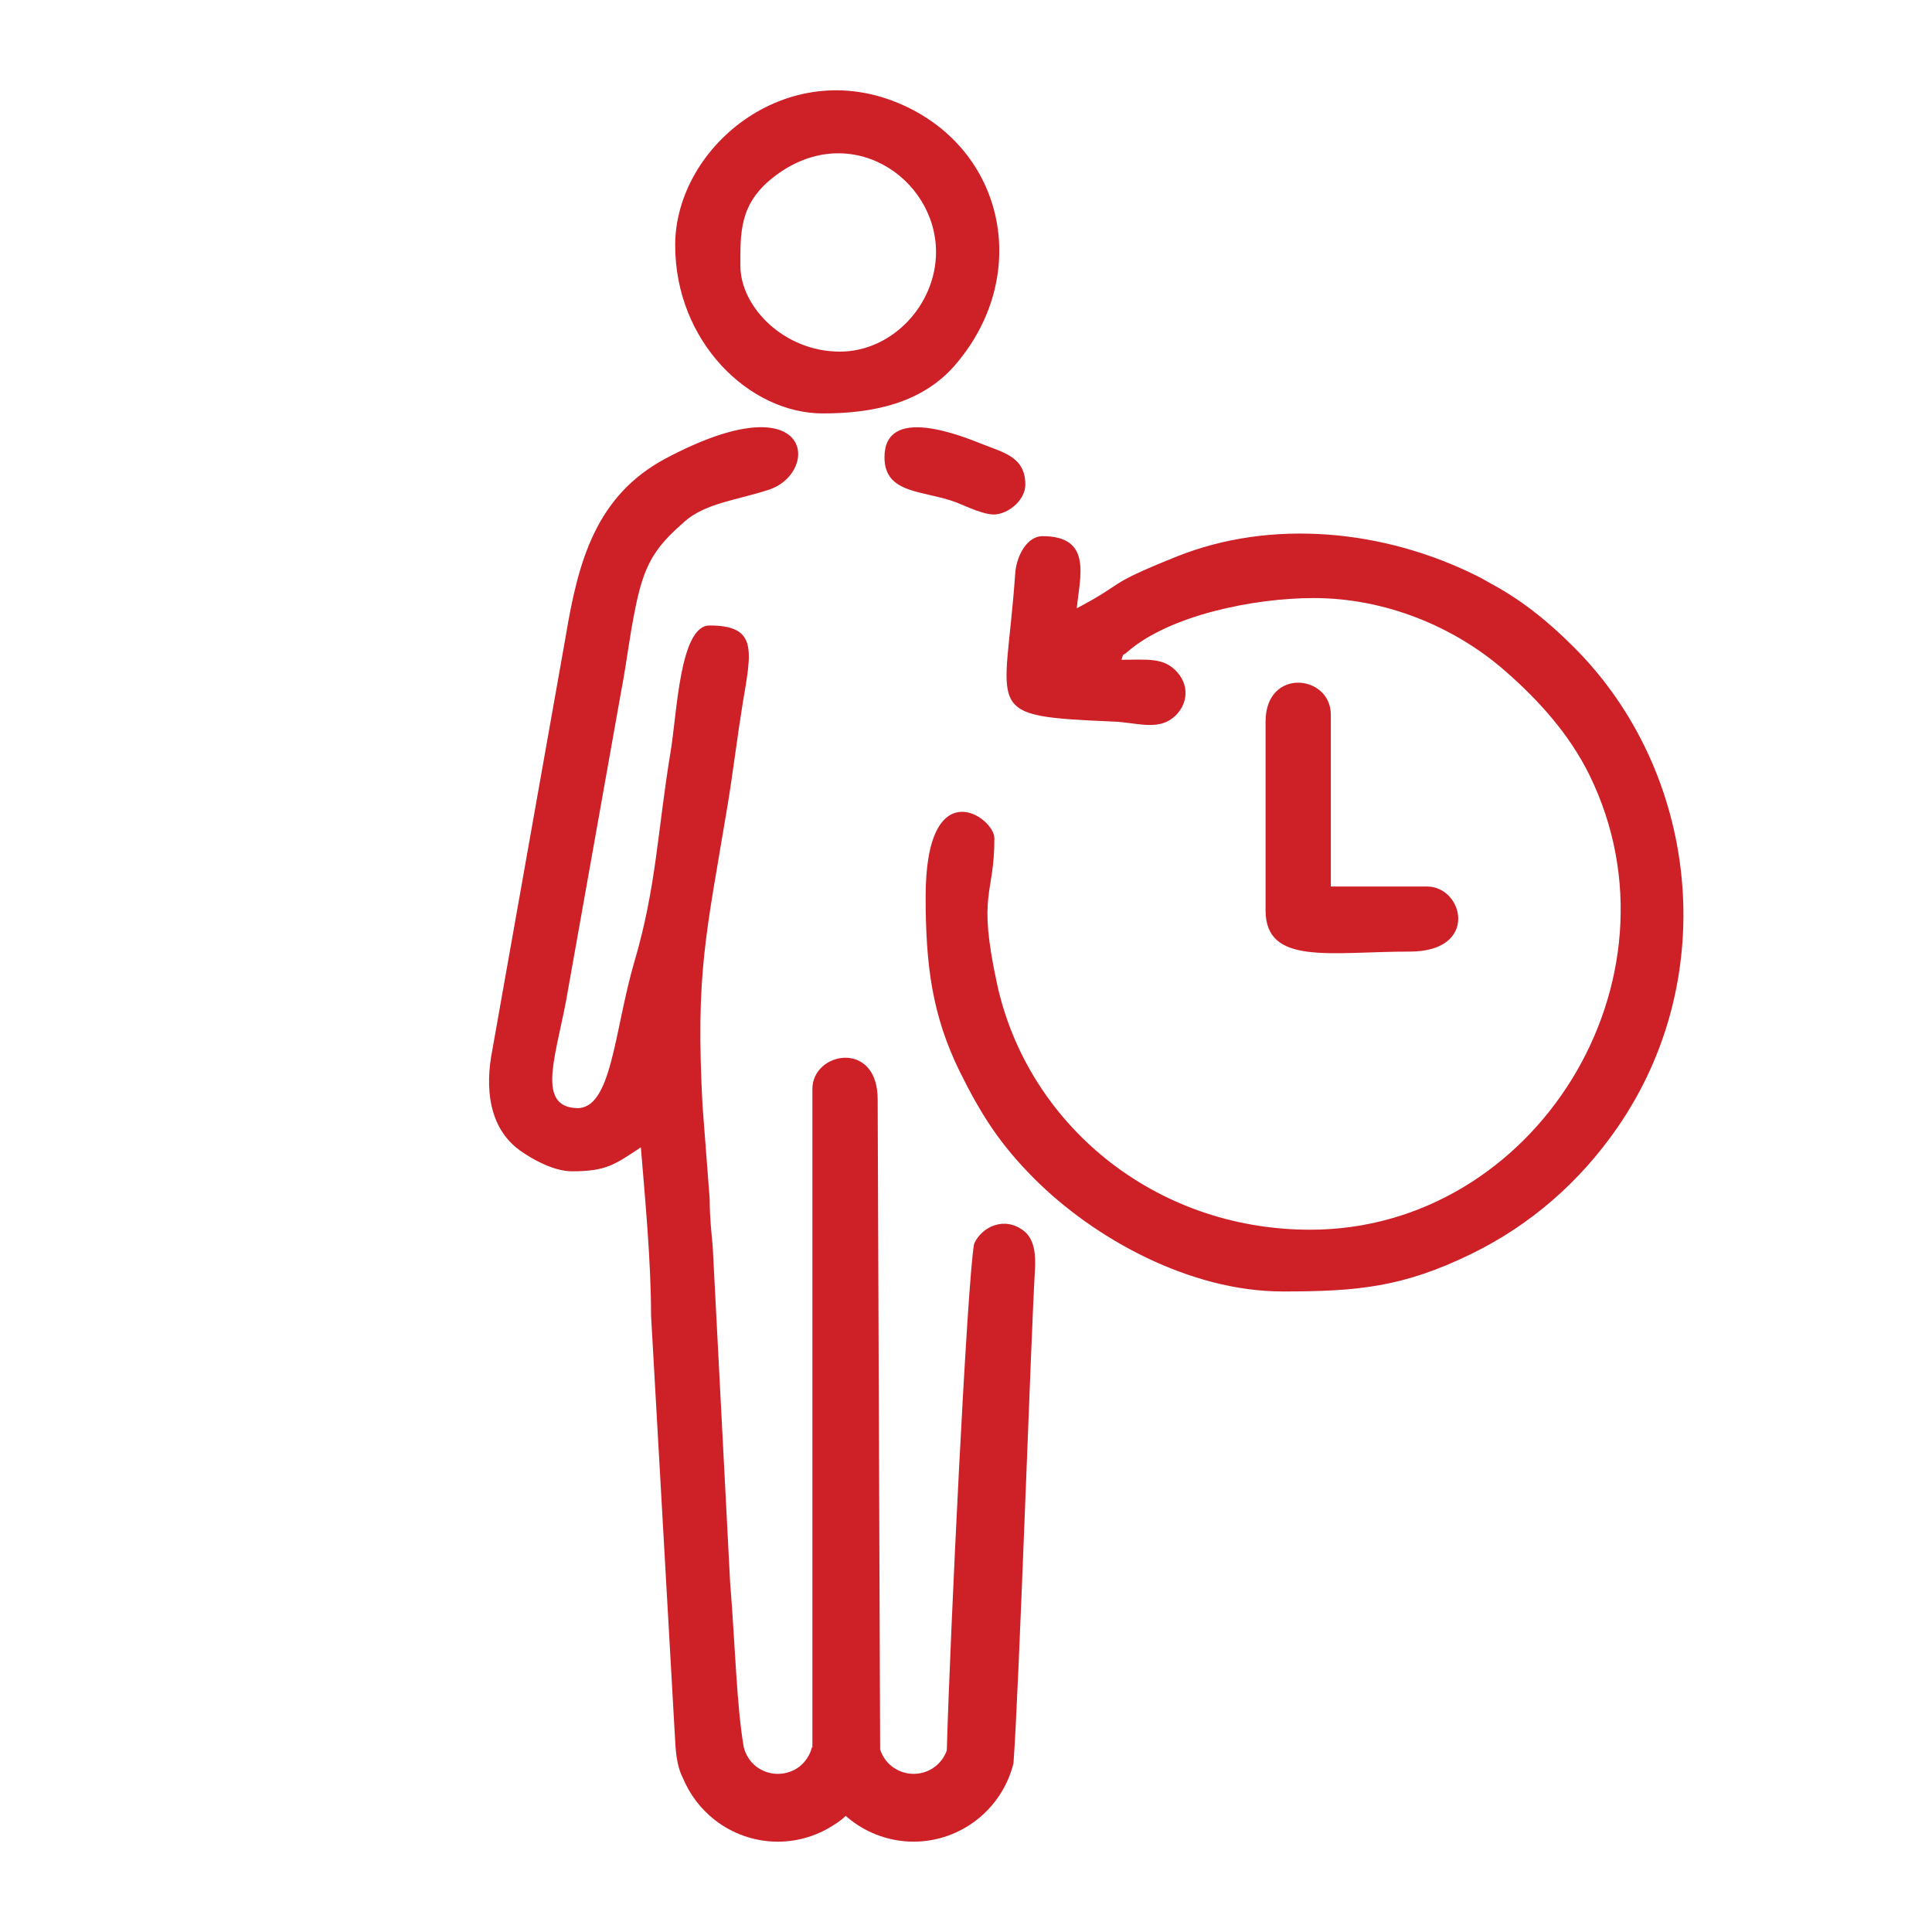 <?xml version="1.0" encoding="utf-8"?>
<!-- Generator: Adobe Illustrator 16.0.0, SVG Export Plug-In . SVG Version: 6.00 Build 0)  -->
<!DOCTYPE svg PUBLIC "-//W3C//DTD SVG 1.1//EN" "http://www.w3.org/Graphics/SVG/1.1/DTD/svg11.dtd">
<svg version="1.1" id="Layer_1" xmlns="http://www.w3.org/2000/svg" xmlns:xlink="http://www.w3.org/1999/xlink" x="0px" y="0px"
	 width="72px" height="72px" viewBox="0 0 72 72" enable-background="new 0 0 72 72" xml:space="preserve">
<g>
	<path fill="#CD2027" d="M251.827,210.858h-14.751v-2.242c0-2.456,2.026-4.482,4.485-4.482h5.713c2.457,0,4.482,2.026,4.482,4.482
		v2.242H251.827z M244.453,193.872c2.024,0,3.688,1.66,3.688,3.686s-1.664,3.615-3.688,3.615s-3.686-1.662-3.686-3.688
		C240.767,195.462,242.428,193.872,244.453,193.872 M248.43,201.896c1.228-1.085,1.953-2.676,1.953-4.41
		c0-3.255-2.676-5.93-5.931-5.93c-3.252,0-5.932,2.675-5.932,5.93c0,1.734,0.8,3.325,1.956,4.41
		c-3.18,0.506-5.639,3.326-5.639,6.648v3.399c0,0.649,0.506,1.157,1.157,1.157h16.987c0.652,0,1.154-0.508,1.154-1.157v-3.399
		C254.069,205.222,251.611,202.476,248.43,201.896"/>
	<path fill="#CD2027" d="M274.889,210.858h-14.747v-2.242c0-2.456,2.024-4.482,4.481-4.482h5.71c2.458,0,4.482,2.026,4.482,4.482
		v2.242H274.889z M267.516,193.872c2.023,0,3.686,1.66,3.686,3.686s-1.662,3.615-3.686,3.615c-2.025,0-3.689-1.662-3.689-3.688
		C263.827,195.462,265.491,193.872,267.516,193.872 M271.491,201.896c1.23-1.085,1.953-2.676,1.953-4.41
		c0-3.255-2.674-5.93-5.928-5.93c-3.256,0-5.929,2.675-5.929,5.93c0,1.734,0.794,3.325,1.95,4.41
		c-3.181,0.506-5.636,3.326-5.636,6.648v3.399c0,0.649,0.505,1.157,1.153,1.157h16.99c0.649,0,1.157-0.508,1.157-1.157v-3.399
		C277.131,205.222,274.745,202.476,271.491,201.896"/>
	<path fill="#CD2027" d="M228.766,210.858h-14.75v-2.242c0-2.456,2.026-4.482,4.484-4.482h5.709c2.459,0,4.482,2.026,4.482,4.482
		v2.242H228.766z M221.393,193.872c2.023,0,3.686,1.66,3.686,3.686s-1.662,3.615-3.686,3.615c-2.025,0-3.689-1.662-3.689-3.688
		C217.704,195.462,219.368,193.872,221.393,193.872 M225.368,201.896c1.23-1.085,1.953-2.676,1.953-4.41
		c0-3.255-2.676-5.93-5.928-5.93c-3.256,0-5.932,2.675-5.932,5.93c0,1.734,0.793,3.325,1.953,4.41
		c-3.182,0.506-5.639,3.326-5.639,6.648v3.399c0,0.649,0.508,1.157,1.156,1.157h16.991c0.648,0,1.153-0.508,1.153-1.157v-3.399
		C231.006,205.222,228.547,202.401,225.368,201.896"/>
	<path fill="#CD2027" d="M228.551,146.66h31.812v30.728h-31.812V146.66z M227.321,191.847l13.086-12.147h2.966v9.687
		c0.36-0.07,0.723-0.07,1.156-0.07c0.36,0,0.794,0,1.157,0.07v-9.687h2.965l13.011,12.147c0.578-0.58,1.157-1.012,1.81-1.375
		l-11.568-10.772h9.613c0.656,0,1.157-0.507,1.157-1.157v-32.965c0-0.652-0.501-1.16-1.157-1.16h-34.122
		c-0.648,0-1.157,0.508-1.157,1.16v32.965c0,0.65,0.509,1.157,1.157,1.157h9.614l-11.494,10.7
		C226.165,190.835,226.816,191.267,227.321,191.847"/>
	<path fill="#CD2027" d="M233.901,156.999c0,0.289,0.074,0.508,0.289,0.722c0.363,0.363,1.086,0.363,1.446,0l1.52-1.516l1.517,1.516
		c0.363,0.363,1.086,0.363,1.445,0c0.219-0.214,0.287-0.433,0.287-0.722c0-0.289-0.068-0.507-0.287-0.721l-1.516-1.519l1.516-1.519
		c0.434-0.436,0.434-1.087,0-1.446c-0.434-0.363-1.082-0.435-1.445,0l-1.517,1.518l-1.52-1.518c-0.435-0.435-1.083-0.435-1.446,0
		c-0.363,0.431-0.434,1.083,0,1.446l1.52,1.519l-1.52,1.519C233.975,156.492,233.901,156.71,233.901,156.999"/>
	<path fill="#CD2027" d="M253.631,166.47c-0.43-0.436-1.082-0.436-1.445,0l-1.516,1.445l-1.518-1.445
		c-0.438-0.436-1.086-0.436-1.445,0c-0.434,0.435-0.434,1.084,0,1.445l1.517,1.519l-1.517,1.519c-0.434,0.436-0.434,1.084,0,1.445
		c0.359,0.363,1.083,0.363,1.445,0l1.518-1.518l1.516,1.518c0.363,0.363,1.086,0.363,1.445,0c0.438-0.434,0.438-1.082,0-1.445
		l-1.516-1.519l1.516-1.519C253.995,167.48,253.995,166.831,253.631,166.47"/>
	<path fill="#CD2027" d="M238.814,169.434c0,0.942-0.72,1.666-1.665,1.666c-0.936,0-1.66-0.724-1.66-1.666
		c0-0.94,0.725-1.665,1.66-1.665C238.094,167.769,238.814,168.493,238.814,169.434 M252.044,151.215
		c-0.434-0.435-1.083-0.435-1.445,0l-3.252,3.181c-0.434,0.433-0.434,1.084,0,1.446c0.434,0.432,1.083,0.432,1.446,0l1.445-1.446
		v3.468c0,1.665-1.375,3.039-3.036,3.039h-6.002c-2.677,0-4.839,2.024-5.06,4.627v0.216l-0.146,0.072
		c-1.517,0.508-2.603,1.95-2.603,3.541c0,2.099,1.662,3.763,3.756,3.763c2.099,0,3.762-1.664,3.762-3.763
		c0-1.517-1.011-2.961-2.457-3.467l-0.215-0.074l0.07-0.216c0.289-1.447,1.52-2.529,2.965-2.529h6c2.82,0,5.133-2.317,5.133-5.136
		v-3.467l1.447,1.446c0.356,0.358,1.082,0.358,1.445,0c0.215-0.218,0.289-0.436,0.289-0.727c0-0.289-0.074-0.502-0.289-0.719
		L252.044,151.215z"/>
</g>
<g>
	<path fill-rule="evenodd" clip-rule="evenodd" fill="#CD2027" d="M248.938,52.425c1.826-0.922,3.852-1.494,6.196-1.827
		c2.308-0.327,4.585-0.029,6.65,0.625c2.474,0.781,4.649,2.086,6.189,3.438c1.46,1.277,2.935,2.979,4.041,5.114
		c0.907,1.739,1.573,3.775,1.795,6.111c0.482,5.111-1.174,9.522-4.017,12.78c-1.463,1.673-3.242,3.042-5.206,4.046
		c-1.961,1.005-4.112,1.641-6.315,1.849c-4.3,0.406-8.811-0.81-12.579-4.098l-0.027-0.025c-3.593-3.153-5.56-7.405-5.864-11.747
		c-0.301-4.344,1.058-8.774,4.119-12.278l0.023-0.027C245.475,54.638,247.1,53.357,248.938,52.425 M229.555,26.041
		c0.452-0.021,0.898-0.044,1.31-0.1c1.288-0.174,3.126-0.192,5.013-0.117c2.351,0.091,4.791,0.321,6.35,0.553
		c1.14,0.171,5.261,0.942,8.058,2.156c0.965,0.417,1.788,0.903,2.308,1.441c0.652,0.673,0.876,1.432,0.465,2.264
		c-0.209,0.418-0.591,0.836-1.178,1.249c-1.57,1.104-3.703,1.929-5.971,2.521c-2.858,0.75-5.941,1.14-8.372,1.265
		c-3.743,0.195-7.978,0.063-11.854-0.586c-3.267-0.544-6.29-1.463-8.577-2.862c-0.783-0.481-1.506-1.011-1.801-1.681
		c-0.351-0.793-0.147-1.633,1.076-2.54c1.512-1.124,3.555-1.869,5.682-2.397c2.087-0.514,4.254-0.822,6.058-1.054
		C228.609,26.089,229.085,26.063,229.555,26.041 M231.808,70.975l-0.056-0.422c-0.039-0.3-0.082-0.598-0.102-0.875l-0.073-1.564
		c-1.862-0.101-3.66-0.29-5.39-0.588c-1.909-0.333-3.744-0.796-5.502-1.42c-0.839-0.295-1.758-0.67-2.611-1.108
		c-0.714-0.367-1.39-0.787-1.939-1.246c-1.039-0.862-1.036-1.114-1.018-2.423l0.006-0.55l-0.016-0.875
		c-0.021-0.885-0.043-1.917,0.053-2.562l0.111-0.737l0.703,0.23c0.283,0.09,0.648,0.286,1.023,0.484
		c0.255,0.138,0.522,0.281,0.725,0.372c1.979,0.893,4.881,1.733,7.77,2.304c2.6,0.513,5.176,0.802,7.041,0.711l0.175-0.621
		l0.351-1.048l0.471-1.145l-0.803-0.044c-3.909-0.198-7.016-0.358-11.171-1.718c-0.966-0.318-2.019-0.705-2.976-1.151
		c-0.789-0.369-1.529-0.78-2.129-1.237c-0.627-0.482-0.947-0.741-1.144-1.197c-0.188-0.433-0.188-0.893-0.185-1.787l-0.003-1.129
		c-0.003-0.822-0.006-1.646,0.007-2.461l0.015-0.943l4.192,1.853c1.681,0.642,3.559,1.14,5.482,1.51
		c2.207,0.429,4.48,0.696,6.602,0.825c0.654,0.04,2.747,0.084,4.514,0.057c1.119-0.02,2.103-0.066,2.462-0.158
		c0.071-0.019,0.409-0.378,0.679-0.667c0.143-0.151,0.271-0.286,0.375-0.384c0.707-0.651,1.663-1.475,2.724-2.259
		c-2.161,0.375-4.483,0.583-6.808,0.631c-2.953,0.066-5.916-0.121-8.54-0.547c-1.712-0.28-4.815-0.994-7.373-2.011
		c-1.815-0.721-3.374-1.607-4.054-2.637c-0.414-0.633-0.334-3.193-0.289-4.622l0.031-1.432l0.746,0.163
		c0.296,0.063,0.791,0.312,1.261,0.552c0.261,0.129,0.513,0.258,0.688,0.33c4.361,1.856,10.329,2.791,16.307,2.8
		c5.996,0.008,11.991-0.908,16.38-2.75c0.311-0.127,0.587-0.273,0.86-0.412c0.363-0.186,0.719-0.368,1.104-0.517l0.793-0.298
		l0.055,0.85c0.041,0.579,0.059,1.325,0.063,2.087c0.006,0.814-0.01,1.633-0.037,2.271c-0.021,0.472-0.172,0.837-0.381,1.132
		l0.464-0.075c0.839-0.112,1.644-0.154,2.477-0.195l0.233-0.015l-0.006-11.559c-0.123-0.661-0.406-1.281-0.83-1.856
		c-1.939-2.645-6.705-4.414-12.403-5.291c-5.79-0.892-12.501-0.844-18.215,0.147c-4.128,0.717-7.724,1.925-10.034,3.625
		c-2.243,1.65-2.283,2.918-2.348,5.077l-0.01,0.24c-0.059,1.913-0.039,3.896-0.021,5.853l0.016,2.688l0.004,17.018
		c0,0.567-0.02,1.162-0.035,1.719c-0.064,2.096-0.107,3.53,1.15,5.043c0.51,0.614,1.189,1.177,1.948,1.678
		c0.919,0.607,1.958,1.123,2.96,1.546c1.887,0.79,4.309,1.484,6.85,1.979C227.395,70.643,229.697,70.921,231.808,70.975
		 M262.051,71.311c0-0.095-0.236-1.293-0.252-1.351c-0.162-0.547-0.513-1.076-0.902-1.498c-0.16-0.17-0.256-0.255-0.4-0.396
		l-1.395-1c-0.843-0.541-1.792-0.9-2.658-1.348c-0.17-0.084-0.078-0.034-0.262-0.141c-0.021-0.016-0.096-0.06-0.123-0.075
		l-1.051-0.746c-0.879-0.885-1.072-2.046-0.12-3.012c0.142-0.146,0.028-0.06,0.212-0.189c0.126-0.092,0.142-0.086,0.258-0.138
		c1.27-0.608,3.062-0.394,3.654,0.934c0.541,1.22-0.648,0.916,2.84,0.967c-0.003-0.394-0.031-0.588-0.098-0.907
		c-0.074-0.333-0.041-0.165-0.117-0.384c-0.369-1.072-0.947-1.892-1.934-2.471c-0.498-0.286-0.848-0.447-1.45-0.447
		c-0.153-0.676-0.059-1.585-0.102-2.4h-2.897v2.4c-0.784,0.042-1.736,0.612-2.191,1.011l-0.107,0.094
		c-0.452,0.413-0.803,0.862-1.051,1.452c-0.311,0.725-0.385,1.877-0.216,2.709l0.72,1.478c0.672,0.919,1.736,1.489,2.717,1.987
		l2.581,1.315c0.019,0.009,0.043,0.028,0.056,0.04l0.663,0.441c1.14,0.808,1.187,2.646,0.194,3.541
		c-0.23,0.204-0.482,0.362-0.8,0.501c-1.144,0.499-2.634,0.229-3.328-0.708l-0.175-0.321c-0.191-0.51-0.265-0.951-0.265-1.438
		c-2.167,0-2.794-0.364-2.585,0.88c0.197,1.152,0.68,2.308,1.633,3.075l0.479,0.318c0.504,0.252,1.006,0.459,1.672,0.529v2.111
		l2.947-0.138l0.056-2.073c0.345-0.032,0.476-0.104,0.78-0.221c0.268-0.097,0.486-0.169,0.71-0.289
		C261.244,74.6,262.051,73.023,262.051,71.311 M255.069,47.74c-2.637,0.261-5.168,1.003-7.434,2.156
		c-2.24,1.139-4.223,2.678-5.783,4.55c-1.869,2.239-3.166,4.453-3.946,6.864c-0.787,2.414-1.061,5.039-0.888,8.087
		c0.07,1.275,0.325,2.543,0.682,3.739c0.434,1.441,1.018,2.78,1.61,3.891c0.614,1.162,1.327,2.189,2.081,3.103
		c0.756,0.916,1.564,1.731,2.369,2.454c1.736,1.567,4.109,2.994,6.896,3.897c2.4,0.771,5.113,1.156,7.999,0.904l0.037-0.003
		c5.153-0.462,9.899-2.987,13.228-6.826c3.334-3.837,5.242-8.995,4.744-14.722l-0.023-0.243c-0.539-5.444-3.236-10.149-7.121-13.375
		c-3.885-3.222-8.955-4.965-14.248-4.493L255.069,47.74z"/>
</g>
<g>
	<path fill-rule="evenodd" clip-rule="evenodd" fill="#CF2027" d="M363.917,49.999l16.215,0.03
		c-0.346-0.963-5.088-8.991-6.01-10.594l-1.74-3.052c-0.055-0.074-0.102-0.141-0.154-0.208c-0.195-0.228-0.102-0.127-0.303-0.295
		L363.917,49.999z M321.328,50.022l16.376-0.003l-8.149-14.203L321.328,50.022z M361.334,48.419c0.08-0.064,0.12-0.151,0.133-0.124
		l6.037-10.37c0.635-1.107,1.536-2.455,2.025-3.629h-16.252L361.334,48.419z M340.131,48.419l8.23-14.096l-16.232-0.027
		L340.131,48.419z M342.741,49.945l16.188,0.084c-0.393-1.03-1.372-2.505-1.976-3.532c-0.704-1.201-1.361-2.354-2.045-3.582
		l-4.115-6.942L342.741,49.945z M350.793,84.458l8.811-31.313l-17.588-0.006c0.242,1.496,6.862,24.931,8.1,29.291
		C350.274,82.979,350.491,84.025,350.793,84.458 M353.916,83.878c1.12-1.04,2.183-2.525,3.202-3.733l9.592-11.59
		c1.513-1.901,12.372-14.696,12.835-15.651H362.46L353.916,83.878z M347.631,83.938l-7.561-27.185
		c-0.188-0.684-0.355-1.268-0.543-1.935c-0.107-0.373-0.181-0.728-0.268-1.05c-0.051-0.174-0.088-0.355-0.182-0.503
		c-0.188-0.302-0.074-0.362-0.701-0.362l-16.396,0.007c0.329,0.794,21.366,25.924,23.948,29.083
		C346.423,82.6,347.127,83.536,347.631,83.938 M329.119,31.607c-0.993,0.335-1.255,1.345-1.724,2.14l-4.34,7.566
		c-0.805,1.429-5.654,9.374-5.554,10.336c0.073,0.731,2.743,3.625,3.38,4.427l10.799,13.026c5.242,6.11,10.793,13.337,16.037,19.374
		c0.584,0.674,1.221,1.416,1.795,2.17c1.557,2.046,2.848-0.459,4.336-2.197c1.254-1.472,2.422-2.831,3.602-4.336l3.603-4.343
		c4.658-5.376,9.685-11.899,14.313-17.288l7.123-8.589c2.104-2.445,1.915-2.129,0.268-5.058l-8.632-15.027
		c-1.606-2.683-0.208-2.301-5.62-2.301C363.413,31.507,329.95,31.333,329.119,31.607"/>
</g>
<g>
	<path fill="#CD2027" d="M376.348,208.819h-8.518v-20.592c2.492,0.455,4.386,2.492,4.386,4.938c0,0.161-0.013,0.318-0.026,0.474
		c-0.047,0.444,0.238,0.858,0.688,1.008c3.692,1.221,6.181,4.479,6.181,8.107C379.059,205.025,378.065,207.21,376.348,208.819
		 M365.736,167.018h-25.655v-3.418h25.655V167.018z M365.736,203.839h-8.647v-2.865c0-0.535-0.468-0.973-1.05-0.973h-6.263
		c-0.58,0-1.045,0.438-1.045,0.973v2.865h-8.65V168.96h25.655V203.839z M365.736,208.819h-8.647v-3.037h8.647V208.819z
		 M354.995,208.819h-4.169v-6.879h4.169V208.819z M348.731,208.819h-8.65v-3.037h8.65V208.819z M346.018,159.938h13.781v1.719
		h-13.781V159.938z M320.671,195.232c0-3.021,2.65-5.475,5.903-5.475c3.256,0,5.904,2.454,5.904,5.475
		c0,3.015-2.648,5.472-5.904,5.472C323.322,200.704,320.671,198.247,320.671,195.232 M381.903,208.819h-2.824
		c1.335-1.764,2.074-3.885,2.074-6.064c0-4.205-2.721-8.004-6.845-9.672c-0.042-3.48-2.853-6.346-6.478-6.818v-23.635
		c0-0.536-0.471-0.973-1.047-0.973h-4.891v-2.692c0-0.538-0.465-0.972-1.047-0.972h-15.875c-0.58,0-1.047,0.435-1.047,0.972v2.692
		h-4.891c-0.579,0-1.047,0.437-1.047,0.973v46.19h-10.362v-6.246c3.915-0.479,6.951-3.584,6.951-7.344
		c0-4.088-3.589-7.416-8.001-7.416c-4.406,0-7.998,3.328-7.998,7.416c0,3.76,3.039,6.865,6.951,7.344v6.246h-2.914
		c-0.574,0-1.048,0.437-1.048,0.972s0.474,0.97,1.048,0.97h59.289c0.58,0,1.05-0.435,1.05-0.97S382.483,208.819,381.903,208.819
		 M329.641,194.261h-2.017v-1.87c0-0.538-0.468-0.973-1.05-0.973c-0.574,0-1.047,0.435-1.047,0.973v1.87h-2.015
		c-0.579,0-1.05,0.432-1.05,0.972c0,0.535,0.471,0.97,1.05,0.97h2.015v1.869c0,0.538,0.473,0.971,1.047,0.971
		c0.582,0,1.05-0.433,1.05-0.971v-1.869h2.017c0.574,0,1.048-0.435,1.048-0.97C330.689,194.692,330.215,194.261,329.641,194.261
		 M356.586,192.419h3.854v3.018h-3.854V192.419z M355.54,197.379h5.947c0.577,0,1.048-0.433,1.048-0.97v-4.96
		c0-0.535-0.471-0.972-1.048-0.972h-5.947c-0.576,0-1.047,0.437-1.047,0.972v4.96C354.493,196.946,354.963,197.379,355.54,197.379
		 M345.379,192.419h3.854v3.018h-3.854V192.419z M344.33,197.379h5.948c0.578,0,1.049-0.433,1.049-0.97v-4.96
		c0-0.535-0.471-0.972-1.049-0.972h-5.948c-0.573,0-1.048,0.437-1.048,0.972v4.96C343.282,196.946,343.756,197.379,344.33,197.379
		 M356.586,182.89h3.854v3.016h-3.854V182.89z M355.54,187.845h5.947c0.577,0,1.048-0.435,1.048-0.973v-4.957
		c0-0.538-0.471-0.973-1.048-0.973h-5.947c-0.576,0-1.047,0.435-1.047,0.973v4.957C354.493,187.41,354.963,187.845,355.54,187.845
		 M345.379,182.89h3.854v3.016h-3.854V182.89z M344.33,187.845h5.948c0.578,0,1.049-0.435,1.049-0.973v-4.957
		c0-0.538-0.471-0.973-1.049-0.973h-5.948c-0.573,0-1.048,0.435-1.048,0.973v4.957C343.282,187.41,343.756,187.845,344.33,187.845
		 M356.586,173.351h3.854v3.018h-3.854V173.351z M355.54,178.31h5.947c0.577,0,1.048-0.434,1.048-0.969v-4.963
		c0-0.535-0.471-0.97-1.048-0.97h-5.947c-0.576,0-1.047,0.435-1.047,0.97v4.963C354.493,177.876,354.963,178.31,355.54,178.31
		 M345.379,173.351h3.854v3.018h-3.854V173.351z M344.33,178.31h5.948c0.578,0,1.049-0.434,1.049-0.969v-4.963
		c0-0.535-0.471-0.97-1.049-0.97h-5.948c-0.573,0-1.048,0.435-1.048,0.97v4.963C343.282,177.876,343.756,178.31,344.33,178.31"/>
</g>
<g>
	<path fill="#CD2027" d="M481.586,53.666c-0.872,1.337-1.025,3.02-0.416,4.498c0.542,1.301,0.12,2.781-1.021,3.603
		c-1.301,0.933-2.054,2.45-2.014,4.047c0.028,1.406-0.896,2.633-2.259,2.986c-1.272,0.331-2.345,1.161-2.983,2.282
		c-0.006,0.003-0.006,0.005-0.006,0.008c-0.137,0.24-0.257,0.491-0.354,0.753c-0.474,1.326-1.786,2.136-3.183,1.974
		c-1.586-0.188-3.16,0.422-4.211,1.632c-0.924,1.061-2.436,1.343-3.684,0.69c-0.423-0.225-0.867-0.382-1.33-0.471l-0.006-0.002
		c-0.609-0.117-1.237-0.117-1.842,0c-0.006,0-0.006,0.002-0.006,0.002c-0.462,0.088-0.907,0.246-1.335,0.471
		c-1.243,0.653-2.755,0.371-3.679-0.69c-0.924-1.067-2.26-1.666-3.65-1.666c-0.189,0-0.377,0.012-0.565,0.034
		c-1.397,0.163-2.704-0.647-3.183-1.974c-0.092-0.262-0.211-0.513-0.348-0.753c0-0.003,0-0.005-0.006-0.011
		c-0.639-1.121-1.712-1.948-2.984-2.279c-1.363-0.354-2.293-1.58-2.258-2.986c0.039-1.603-0.713-3.114-2.014-4.047
		c-1.141-0.822-1.563-2.302-1.027-3.603c0.616-1.478,0.463-3.16-0.416-4.498c-0.765-1.178-0.628-2.712,0.348-3.728
		c1.106-1.158,1.568-2.784,1.238-4.347c-0.291-1.377,0.393-2.755,1.665-3.354c1.449-0.679,2.47-2.025,2.728-3.605
		c0.222-1.389,1.363-2.424,2.766-2.521c1.598-0.111,3.035-0.998,3.84-2.378c0.713-1.215,2.15-1.768,3.49-1.355
		c1.529,0.477,3.189,0.166,4.443-0.83c1.102-0.873,2.642-0.873,3.748,0c1.249,0.995,2.909,1.306,4.438,0.83
		c1.347-0.413,2.784,0.14,3.491,1.355c0.81,1.38,2.247,2.268,3.845,2.378c1.403,0.097,2.539,1.132,2.767,2.521
		c0.257,1.58,1.272,2.926,2.722,3.605c1.277,0.599,1.961,1.977,1.67,3.354c-0.33,1.563,0.126,3.189,1.238,4.347
		C482.214,50.954,482.358,52.488,481.586,53.666 M477.639,84.937l-5.504-1.691c-0.998-0.305-2.076,0.14-2.566,1.061l-2.699,5.091
		c-0.137,0.262-0.519,0.248-0.633-0.029l-4.654-11.229c1.768,0.49,3.69-0.06,4.934-1.495c0.656-0.753,1.638-1.132,2.625-1.016
		c1.773,0.206,3.456-0.564,4.466-1.942l4.461,10.778C478.188,84.743,477.924,85.025,477.639,84.937 M452.165,89.369
		c-0.113,0.277-0.496,0.294-0.633,0.029l-2.704-5.091c-0.485-0.921-1.563-1.366-2.562-1.061l-5.51,1.691
		c-0.285,0.091-0.542-0.194-0.428-0.471l4.467-10.778c1.004,1.377,2.691,2.147,4.46,1.942c0.993-0.117,1.974,0.263,2.624,1.016
		c0.953,1.089,2.287,1.668,3.645,1.668c0.434,0,0.867-0.06,1.289-0.177L452.165,89.369z M441.903,52.459
		c0.502,0.063,0.958-0.291,1.016-0.796c1.01-8.194,8.008-14.377,16.279-14.377c8.277,0,15.276,6.186,16.28,14.386
		c0.058,0.462,0.45,0.801,0.907,0.801c0.039,0,0.074,0,0.113-0.005c0.502-0.06,0.855-0.517,0.793-1.019
		c-1.117-9.115-8.893-15.989-18.094-15.989c-9.189,0-16.97,6.871-18.088,15.98C441.047,51.943,441.401,52.399,441.903,52.459
		 M476.499,54.912c-0.502-0.063-0.958,0.297-1.016,0.796c-1.009,8.2-8.008,14.386-16.285,14.386c-8.271,0-15.27-6.184-16.279-14.38
		c-0.063-0.5-0.514-0.856-1.016-0.796c-0.502,0.063-0.855,0.519-0.793,1.021c1.118,9.11,8.893,15.98,18.088,15.98
		c9.201,0,16.977-6.874,18.094-15.992C477.354,55.428,477,54.972,476.499,54.912 M464.703,54.861
		c-0.565,0.448-0.804,1.184-0.61,1.88l1.939,6.771l-5.847-3.933c-0.297-0.202-0.64-0.302-0.987-0.302
		c-0.342,0-0.684,0.1-0.986,0.302l-5.842,3.933l1.934-6.771c0.2-0.696-0.039-1.432-0.609-1.88l-5.545-4.341l7.039-0.254
		c0.725-0.023,1.346-0.479,1.598-1.158l2.412-6.617l2.419,6.617c0.245,0.679,0.878,1.135,1.597,1.158l7.039,0.254L464.703,54.861z
		 M472.095,49.921c-0.233-0.713-0.867-1.192-1.62-1.221l-7.158-0.256l-2.459-6.731c-0.257-0.704-0.906-1.161-1.66-1.161
		c-0.747,0-1.402,0.457-1.66,1.161l-2.452,6.731L447.92,48.7c-0.747,0.029-1.386,0.508-1.614,1.221
		c-0.233,0.713,0,1.475,0.588,1.939l5.642,4.415l-1.969,6.891c-0.205,0.721,0.058,1.475,0.662,1.914
		c0.61,0.442,1.403,0.457,2.025,0.037l5.943-4.001l5.943,4.001c0.628,0.419,1.421,0.405,2.031-0.037
		c0.605-0.439,0.861-1.192,0.656-1.914l-1.969-6.891l5.643-4.415C472.095,51.396,472.329,50.634,472.095,49.921 M483.116,54.664
		c1.238-1.891,1.01-4.355-0.553-5.989c-0.69-0.719-0.977-1.731-0.771-2.707c0.468-2.21-0.634-4.424-2.681-5.382
		c-0.901-0.425-1.535-1.263-1.694-2.245c-0.365-2.233-2.19-3.899-4.444-4.053c-0.992-0.068-1.888-0.619-2.395-1.48
		c-1.142-1.951-3.445-2.843-5.607-2.173c-0.953,0.293-1.985,0.103-2.768-0.517c-1.768-1.406-4.244-1.406-6.012,0
		c-0.781,0.619-1.814,0.81-2.767,0.517c-2.156-0.67-4.461,0.222-5.607,2.173c-0.502,0.861-1.397,1.412-2.39,1.48
		c-2.254,0.154-4.084,1.82-4.443,4.053c-0.16,0.981-0.793,1.82-1.7,2.245c-2.042,0.958-3.149,3.172-2.681,5.382
		c0.211,0.975-0.08,1.988-0.771,2.707c-1.558,1.634-1.786,4.098-0.554,5.989c0.548,0.833,0.645,1.885,0.263,2.801
		c-0.867,2.088-0.194,4.466,1.643,5.784c0.81,0.582,1.278,1.523,1.255,2.519c-0.051,2.259,1.438,4.232,3.623,4.8
		c0.65,0.168,1.209,0.542,1.613,1.053l-5.036,12.147c-0.702,1.703,0.896,3.454,2.652,2.915l5.511-1.691
		c0.159-0.048,0.336,0.023,0.41,0.171l2.703,5.094c0.861,1.625,3.229,1.512,3.931-0.188l5.248-12.663
		c0.068-0.003,0.138-0.003,0.206,0l5.247,12.663c0.708,1.703,3.075,1.814,3.937,0.188l2.697-5.094
		c0.08-0.148,0.252-0.219,0.417-0.171l5.505,1.691c1.762,0.539,3.359-1.215,2.652-2.915l-5.031-12.147
		c0.398-0.511,0.964-0.884,1.608-1.053c2.19-0.564,3.679-2.538,3.622-4.8c-0.022-0.996,0.445-1.937,1.255-2.519
		c1.837-1.318,2.516-3.696,1.649-5.784C482.477,56.543,482.574,55.497,483.116,54.664"/>
</g>
<g>
	<path fill="#CD2027" d="M443.219,218.858c-8.662,0-15.707-7.063-15.707-15.74c0-2.581,0.628-5.039,1.748-7.224
		c1.912,0.302,3.783,0.425,5.619,0.425c2.886,0,5.695-0.277,8.446-0.554c4.634-0.46,9.021-0.889,13.73-0.111
		c1.202,2.243,1.877,4.789,1.877,7.464C458.933,211.796,451.883,218.858,443.219,218.858 M450.551,186.864v-22.575
		c0.581,0,1.051-0.469,1.051-1.05s-0.47-1.05-1.051-1.05h-1.044h-12.569h-1.05c-0.575,0-1.044,0.469-1.044,1.05
		s0.469,1.05,1.044,1.05v6.296h2.1v-6.296h10.47v3.147h-2.094v2.1h2.094v3.146h-3.138v2.103h3.138v3.147h-2.094v2.1h2.094v3.146
		h-3.138v2.1h3.138v2.279c0,0.428,0.258,0.813,0.657,0.973c2.581,1.051,4.769,2.723,6.423,4.801
		c-4.312-0.454-8.423-0.055-12.418,0.35c-4.281,0.426-8.357,0.83-12.668,0.275c1.694-2.369,4.047-4.273,6.879-5.426
		c0.399-0.16,0.657-0.545,0.657-0.973v-10.676h-2.1v9.982c-6.382,2.889-10.47,9.195-10.47,16.254
		c0,9.839,7.988,17.842,17.801,17.842c9.819,0,17.809-8.003,17.809-17.842C461.028,196.06,456.939,189.753,450.551,186.864"/>
	<rect x="435.894" y="172.683" fill="#CD2027" width="2.088" height="2.1"/>
	<path fill="#CD2027" d="M450.557,204.168c-1.155,0-2.1-0.941-2.1-2.101c0-1.158,0.944-2.1,2.1-2.1c1.15,0,2.094,0.941,2.094,2.1
		C452.651,203.227,451.708,204.168,450.557,204.168 M450.557,197.868c-2.316,0-4.193,1.887-4.193,4.199
		c0,2.314,1.877,4.197,4.193,4.197c2.306,0,4.188-1.883,4.188-4.197C454.746,199.755,452.863,197.868,450.557,197.868"/>
	<path fill="#CD2027" d="M439.032,210.462c-0.58,0-1.05-0.47-1.05-1.047c0-0.582,0.47-1.051,1.05-1.051
		c0.575,0,1.045,0.469,1.045,1.051C440.077,209.992,439.607,210.462,439.032,210.462 M439.032,206.265
		c-1.73,0-3.144,1.414-3.144,3.15c0,1.732,1.413,3.146,3.144,3.146s3.145-1.414,3.145-3.146
		C442.176,207.679,440.762,206.265,439.032,206.265"/>
	<rect x="450.551" y="209.415" fill="#CD2027" width="2.1" height="2.094"/>
	<rect x="432.75" y="203.118" fill="#CD2027" width="2.094" height="2.097"/>
	<rect x="445.314" y="211.511" fill="#CD2027" width="2.1" height="2.1"/>
	<rect x="439.032" y="198.919" fill="#CD2027" width="2.094" height="2.1"/>
	<path fill="#CD2027" d="M478.829,166.56c-2.105-0.376-3.801-0.041-5.449,0.299c-1.602,0.334-3.12,0.643-5.021,0.22v-6.989h10.47
		V166.56z M473.655,218.858h-0.123c-2.855,0-5.173-2.326-5.173-5.186v-44.457c0.646,0.117,1.267,0.174,1.848,0.174
		c1.302,0,2.464-0.241,3.601-0.476c1.602-0.331,3.121-0.642,5.021-0.22v2.938h-3.139v2.101h3.139v4.2h-2.094v2.096h2.094v4.197
		h-3.139v2.1h3.139v4.199h-2.094v2.098h2.094v4.199h-3.139v2.098h3.139v4.195h-2.094v2.101h2.094v4.2h-3.139v2.096h3.139v2.162
		C478.829,216.532,476.512,218.858,473.655,218.858 M480.922,157.993h-14.657c-0.581,0-1.05,0.469-1.05,1.047
		c0,0.581,0.469,1.05,1.05,1.05v53.583c0,4.015,3.255,7.285,7.267,7.285h0.123c4.007,0,7.268-3.271,7.268-7.285v-53.583
		c0.581,0,1.051-0.469,1.051-1.05C481.973,158.462,481.503,157.993,480.922,157.993"/>
	<rect x="471.497" y="178.979" fill="#CD2027" width="2.094" height="2.1"/>
	<rect x="471.497" y="187.376" fill="#CD2027" width="2.094" height="2.096"/>
	<rect x="472.553" y="193.672" fill="#CD2027" width="2.088" height="2.1"/>
	<rect x="470.453" y="202.067" fill="#CD2027" width="2.095" height="2.098"/>
</g>
<g>
	<path fill-rule="evenodd" clip-rule="evenodd" fill="#CD2027" d="M25.162,9.137c0,3.597,2.763,6.27,5.5,6.27
		c1.823,0,3.7-0.356,4.954-1.829c2.757-3.226,1.895-7.768-1.754-9.562C29.506,1.872,25.162,5.408,25.162,9.137 M32.962,17.04
		c0,1.392,1.466,1.225,2.674,1.682c0.336,0.129,1.092,0.506,1.506,0.445c0.523-0.075,1.069-0.572,1.069-1.104
		c0-1.032-0.805-1.193-1.575-1.501C35.716,16.192,32.962,15.108,32.962,17.04 M47.164,26.893v7.035c0,2.064,2.42,1.535,5.373,1.535
		c2.596,0,2.01-2.426,0.641-2.426h-3.582v-6.402C49.596,25.133,47.164,24.869,47.164,26.893 M31.3,13.104
		c-2.079,0-3.708-1.662-3.708-3.2c0-1.205-0.046-2.289,1.202-3.277c2.806-2.225,6.089-0.029,6.089,2.766
		C34.882,11.362,33.244,13.104,31.3,13.104 M31.519,67.673c0.058,0.049,0.109,0.098,0.17,0.144c0.658,0.515,1.486,0.816,2.36,0.816
		s1.702-0.302,2.357-0.816c0.661-0.518,1.15-1.248,1.363-2.102c0.207-2.731,0.661-16.157,0.799-18.354
		c0.035-0.592-0.008-1.167-0.408-1.486c-0.716-0.563-1.569-0.167-1.857,0.475c-0.259,1.368-0.903,14.708-1.018,18.879
		c-0.083,0.244-0.236,0.448-0.429,0.601c-0.221,0.173-0.503,0.276-0.808,0.276s-0.586-0.104-0.808-0.276
		c-0.204-0.158-0.356-0.376-0.44-0.632l-0.092-24.232c0-2.22-2.432-1.777-2.432-0.385v24.537l-0.017-0.005
		c-0.072,0.293-0.242,0.543-0.46,0.718c-0.222,0.173-0.506,0.276-0.814,0.276c-0.302,0-0.583-0.104-0.808-0.276
		c-0.219-0.175-0.385-0.425-0.46-0.718c-0.271-1.587-0.316-3.804-0.506-6.115l-0.649-12.526c-0.052-0.618-0.109-1-0.115-1.8
		l-0.264-3.45C25.916,36.236,26.31,34.859,27.117,30c0.193-1.173,0.371-2.619,0.561-3.787c0.331-1.969,0.563-2.903-1.236-2.903
		c-1.116,0-1.213,3.309-1.449,4.692c-0.495,2.987-0.529,5.057-1.357,7.857c-0.748,2.562-0.833,5.494-2.153,5.437
		c-1.581-0.069-0.681-2.142-0.308-4.445l1.972-11.077c0.224-1.139,0.362-2.501,0.661-3.689c0.328-1.319,0.834-1.88,1.702-2.647
		c0.793-0.702,2.03-0.813,3.157-1.193c1.909-0.641,1.662-4.088-3.85-1.164c-2.63,1.397-3.274,3.875-3.734,6.629l-2.737,15.43
		c-0.267,1.354-0.161,2.889,1.052,3.749c0.42,0.296,1.216,0.762,1.926,0.762c1.271,0,1.599-0.256,2.559-0.894
		c0.158,1.923,0.38,4.258,0.38,6.27l0.899,15.864c0.029,0.647,0.135,1.084,0.285,1.366c0.259,0.621,0.667,1.156,1.182,1.561
		c0.659,0.515,1.483,0.816,2.357,0.816c0.779,0,1.515-0.239,2.136-0.655l0.037-0.023l0.003-0.002l0.006-0.003
		c0.063-0.043,0.124-0.086,0.184-0.132L31.519,67.673z M40.129,22.669c0.112-1.182,0.592-2.688-1.279-2.688
		c-0.555,0-0.972,0.698-1.018,1.415c-0.362,5.227-1.334,5.278,3.703,5.497c0.799,0.035,1.581,0.331,2.17-0.135
		c0.509-0.399,0.675-1.124,0.175-1.699c-0.495-0.569-1.11-0.471-2.087-0.471c0.109-0.305-0.006-0.095,0.218-0.291
		c1.567-1.371,4.724-2.009,6.946-2.009c2.679,0,5.255,1.072,7.133,2.714c1.25,1.092,2.4,2.363,3.148,3.89
		c3.737,7.639-2.033,16.936-10.41,16.936c-5.839,0-10.551-3.964-11.675-9.18c-0.736-3.412-0.095-3.243-0.095-5.405
		c0-0.808-2.562-2.544-2.562,2.173c0,2.542,0.236,4.416,1.276,6.529c0.819,1.653,1.53,2.737,2.786,3.993
		c2.216,2.213,5.775,4.191,9.243,4.191c2.783,0,4.488-0.155,7.043-1.406c2.208-1.078,4.039-2.691,5.419-4.683
		c3.916-5.641,3.039-13.288-1.619-17.931c-0.914-0.915-1.892-1.717-3.039-2.337c-0.187-0.101-0.368-0.213-0.578-0.316
		c-3.416-1.705-7.613-2.147-11.195-0.707C41.092,21.853,42.041,21.66,40.129,22.669"/>
</g>
</svg>
